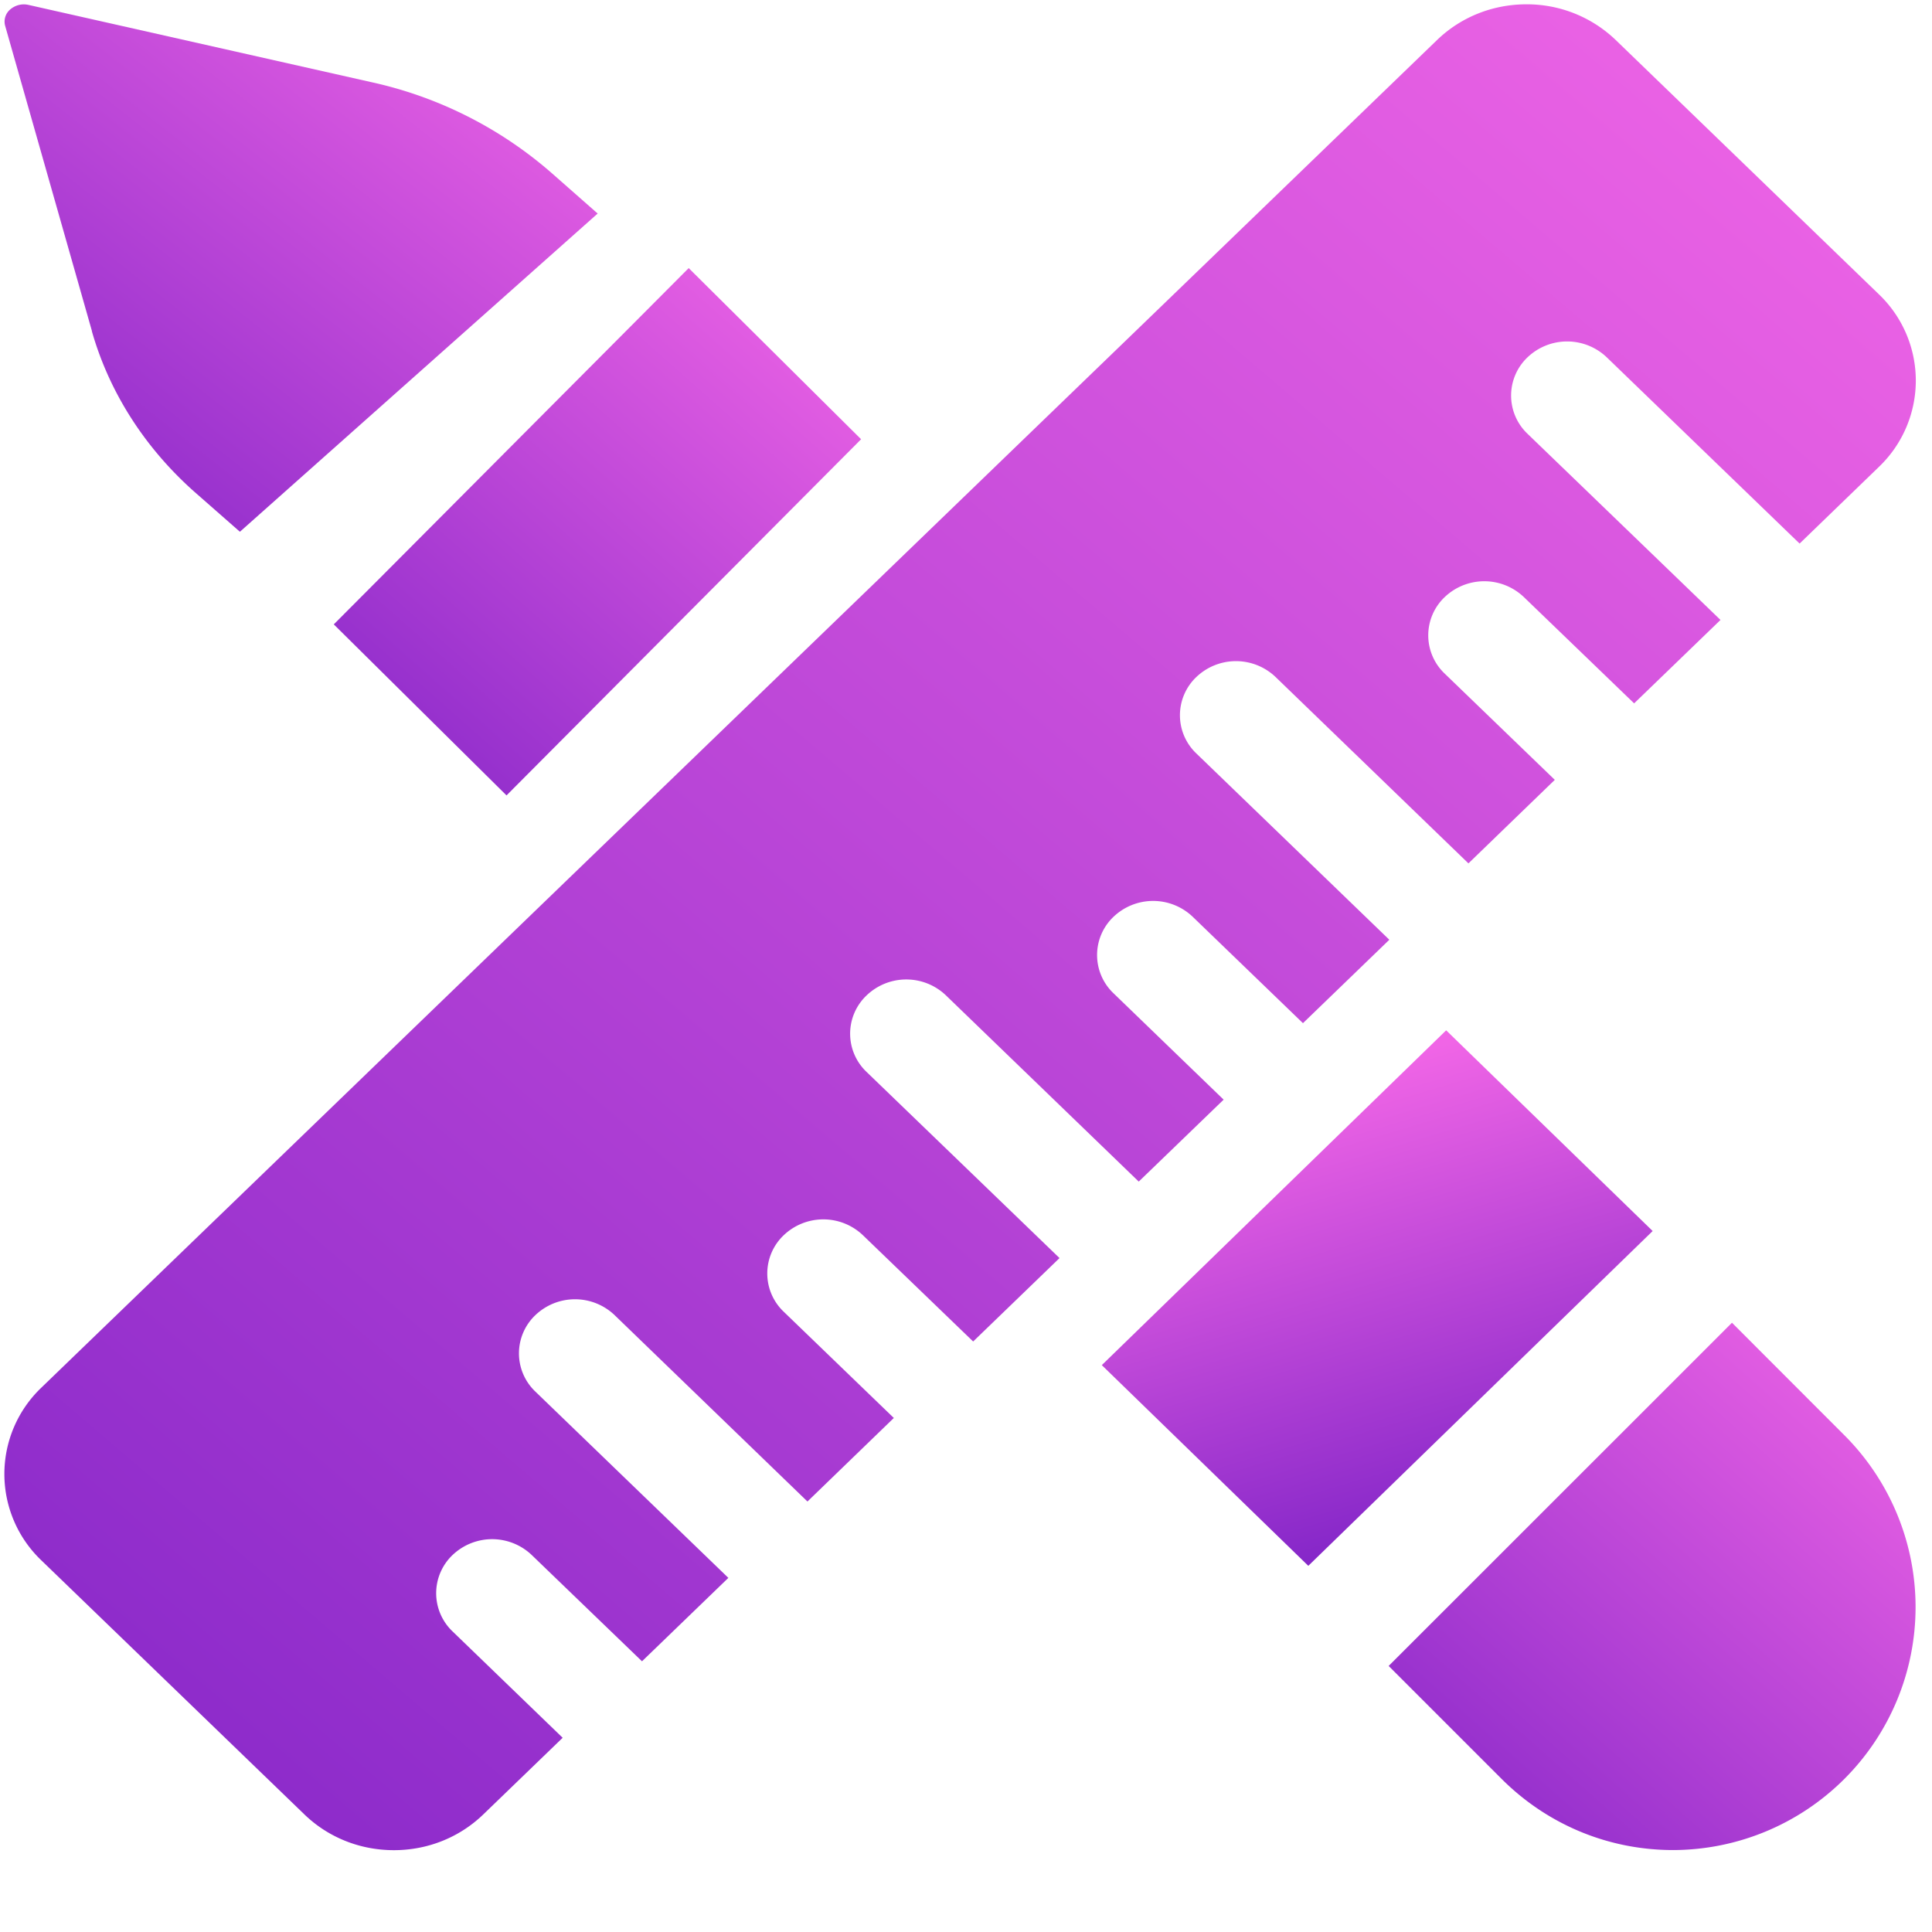<svg xmlns="http://www.w3.org/2000/svg" width="17" height="17" fill="none"><path fill="url(#a)" d="M.808 2.913c.152.535.463 1.024.902 1.414l.401.352 3.148-2.8-.401-.353a3.57 3.57 0 0 0-1.59-.803L.25.043a.184.184 0 0 0-.16.04.14.14 0 0 0-.045.143l.764 2.687Z"/><path fill="url(#b)" d="m4.456 7 3.121-3.135L6.06 2.359 2.937 5.494l1.52 1.505Z"/><path fill="url(#c)" d="m9.695 12.012 3.03-2.946 1.817 1.766-3.03 2.946-1.817-1.766Z"/><path fill="url(#d)" d="m15.24 11.639-3.021 3.02.994.994c.404.403.94.626 1.51.626a2.138 2.138 0 0 0 1.51-3.646l-.993-.994Z"/><path fill="url(#e)" d="M7.626 8.758a.505.505 0 0 1 .697 0l1.697 1.639.747-.721-.969-.936a.464.464 0 0 1 0-.673.505.505 0 0 1 .697 0l.97.936.76-.734-1.698-1.639a.464.464 0 0 1 0-.673.505.505 0 0 1 .697 0l1.697 1.64.76-.735-.969-.935a.464.464 0 0 1 0-.673.505.505 0 0 1 .697 0l.97.935.76-.734-1.698-1.638a.464.464 0 0 1 0-.673.505.505 0 0 1 .697 0l1.697 1.639.697-.674a1.05 1.05 0 0 0 0-1.52L14.218.353a1.127 1.127 0 0 0-.787-.315c-.297 0-.577.112-.787.315L.364 12.21a1.05 1.05 0 0 0 0 1.52l2.314 2.235c.21.203.49.315.788.315.297 0 .577-.112.787-.315l.698-.674-.969-.936a.464.464 0 0 1 0-.672.505.505 0 0 1 .697 0l.97.935.76-.734-1.698-1.639a.464.464 0 0 1 0-.673.505.505 0 0 1 .697 0l1.697 1.64.76-.735-.969-.935a.464.464 0 0 1 0-.673.505.505 0 0 1 .697 0l.97.935.76-.734-1.698-1.638a.464.464 0 0 1 0-.673Z"/><defs><linearGradient id="a" x1="4.983" x2="-.041" y1=".039" y2="6.428" gradientUnits="userSpaceOnUse"><stop stop-color="#F065E6"/><stop offset="1" stop-color="#6E19C2"/></linearGradient><linearGradient id="b" x1="7.332" x2="2.201" y1="2.359" y2="8.159" gradientUnits="userSpaceOnUse"><stop stop-color="#F065E6"/><stop offset="1" stop-color="#6E19C2"/></linearGradient><linearGradient id="c" x1="12.565" x2="13.975" y1="9.222" y2="13.944" gradientUnits="userSpaceOnUse"><stop stop-color="#F065E6"/><stop offset="1" stop-color="#6E19C2"/></linearGradient><linearGradient id="d" x1="16.613" x2="11.483" y1="11.639" y2="17.439" gradientUnits="userSpaceOnUse"><stop stop-color="#F065E6"/><stop offset="1" stop-color="#6E19C2"/></linearGradient><linearGradient id="e" x1="15.969" x2="-1.901" y1=".039" y2="20.961" gradientUnits="userSpaceOnUse"><stop stop-color="#F065E6"/><stop offset="1" stop-color="#6E19C2"/></linearGradient></defs></svg>